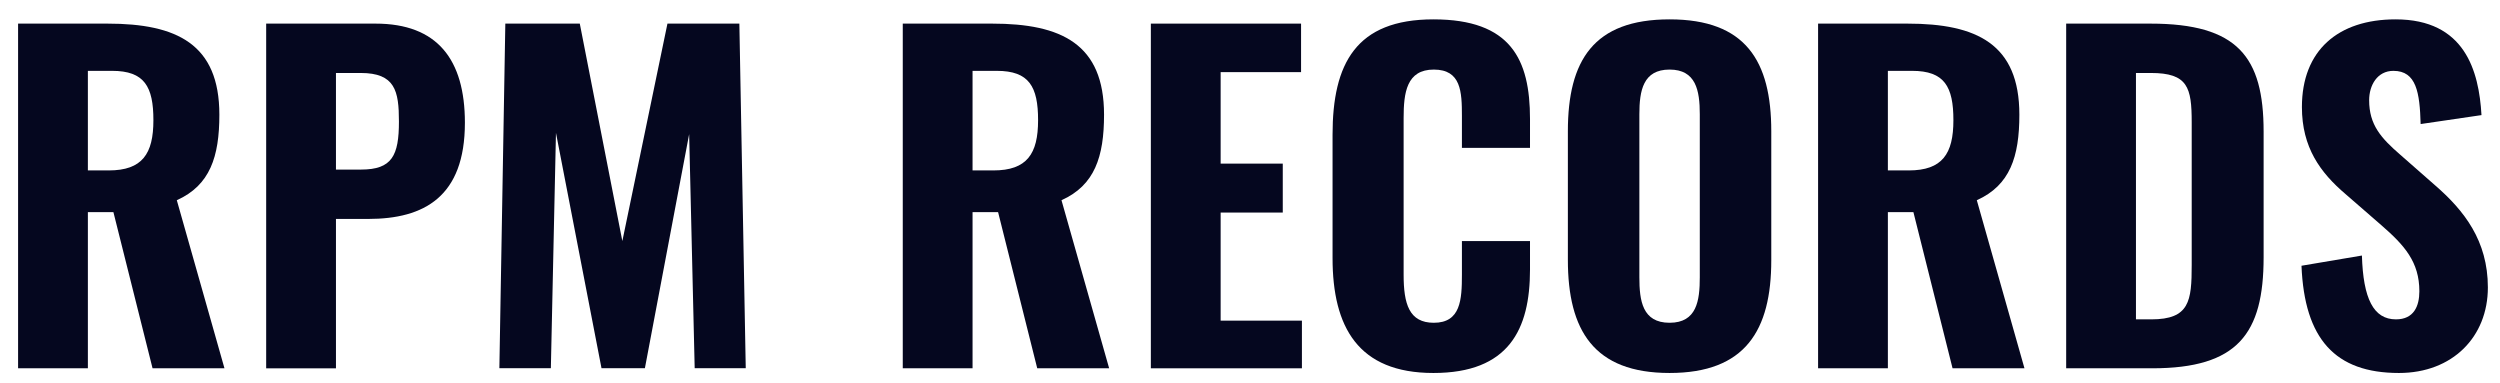 <?xml version="1.0" encoding="UTF-8"?>
<svg id="Layer_2" xmlns="http://www.w3.org/2000/svg" viewBox="0 0 235 36">
  <defs>
    <style>
      .cls-1 {
        fill: none;
      }

      .cls-2 {
        fill: #05071f;
      }
    </style>
  </defs>
  <g id="Layer_1-2" data-name="Layer_1">
    <g>
      <rect class="cls-1" width="235" height="36"/>
      <g>
        <path class="cls-2" d="M1.7,2.22h8.4c6.52,0,10.52,1.92,10.52,8.56,0,3.96-.88,6.64-4,8.04l4.48,15.8h-6.76l-3.68-14.68h-2.4v14.68H1.7V2.22ZM10.22,16.02c3.16,0,4.2-1.56,4.2-4.72s-.84-4.64-3.88-4.64h-2.28v9.36h1.96Z"/>
        <path class="cls-2" d="M25.02,2.22h10.28c5.8,0,8.4,3.36,8.4,9.32,0,6.96-3.84,9.04-9.08,9.04h-3.04v14.04h-6.56V2.22ZM33.94,15.94c2.92,0,3.56-1.32,3.56-4.52,0-2.88-.36-4.56-3.6-4.56h-2.32v9.08h2.36Z"/>
        <path class="cls-2" d="M47.5,2.22h7l4,20.44,4.24-20.44h6.76l.6,32.39h-4.8l-.52-22-4.16,22h-4.08l-4.28-22.12-.48,22.12h-4.84l.56-32.39Z"/>
        <path class="cls-2" d="M84.86,2.22h8.4c6.52,0,10.52,1.92,10.52,8.56,0,3.96-.88,6.64-4,8.04l4.48,15.8h-6.76l-3.68-14.68h-2.4v14.68h-6.56V2.22ZM93.38,16.02c3.16,0,4.2-1.56,4.2-4.72s-.84-4.64-3.88-4.64h-2.28v9.36h1.96Z"/>
        <path class="cls-2" d="M108.18,2.22h14.12v4.56h-7.56v8.6h5.84v4.6h-5.84v10.16h7.64v4.48h-14.2V2.22Z"/>
        <path class="cls-2" d="M125.26,24.26v-11.6c0-6.68,2.2-10.84,9.48-10.84s9.08,3.76,9.08,9.36v2.72h-6.4v-3c0-2.28-.08-4.36-2.64-4.36s-2.84,2.16-2.84,4.56v14.72c0,2.76.52,4.52,2.84,4.52,2.52,0,2.64-2.16,2.64-4.52v-3.16h6.4v2.68c0,5.64-2,9.72-9.08,9.72s-9.48-4.32-9.48-10.8Z"/>
        <path class="cls-2" d="M147.38,24.42v-12.08c0-6.64,2.4-10.52,9.56-10.52s9.56,3.92,9.56,10.52v12.12c0,6.6-2.44,10.6-9.56,10.6s-9.56-4-9.56-10.64ZM159.78,26.06v-15.32c0-2.24-.36-4.2-2.84-4.2s-2.84,1.96-2.84,4.2v15.32c0,2.2.28,4.28,2.84,4.28s2.84-2.08,2.84-4.28Z"/>
        <path class="cls-2" d="M170.9,2.22h8.4c6.52,0,10.52,1.92,10.52,8.56,0,3.96-.88,6.64-4,8.04l4.48,15.8h-6.76l-3.68-14.68h-2.4v14.68h-6.56V2.22ZM179.42,16.02c3.16,0,4.2-1.56,4.2-4.72s-.84-4.64-3.88-4.64h-2.28v9.36h1.96Z"/>
        <path class="cls-2" d="M194.22,2.22h7.92c8.2,0,10.64,3.12,10.64,10.16v11.8c0,7.2-2.44,10.44-10.48,10.44h-8.08V2.22ZM202.22,30.02c3.6,0,3.8-1.72,3.8-5.12v-13.4c0-3.28-.36-4.64-3.84-4.64h-1.4v23.16h1.44Z"/>
        <path class="cls-2" d="M216.34,24.98l5.68-.96c.12,4.04,1.08,6,3.2,6,1.68,0,2.2-1.24,2.2-2.64,0-2.76-1.4-4.32-3.56-6.2l-3.36-2.92c-2.4-2.04-4.12-4.4-4.12-8.2,0-5.32,3.4-8.24,8.8-8.24,6.52,0,7.84,4.84,8.08,9l-5.72.84c-.08-2.96-.4-5-2.56-5-1.52,0-2.28,1.36-2.28,2.76,0,2.32,1.12,3.56,2.92,5.12l3.28,2.88c2.72,2.36,4.96,5.2,4.96,9.6,0,4.64-3.32,8.04-8.36,8.04-6,0-8.88-3.2-9.16-10.08Z"/>
      </g>
    </g>
  </g>
</svg>